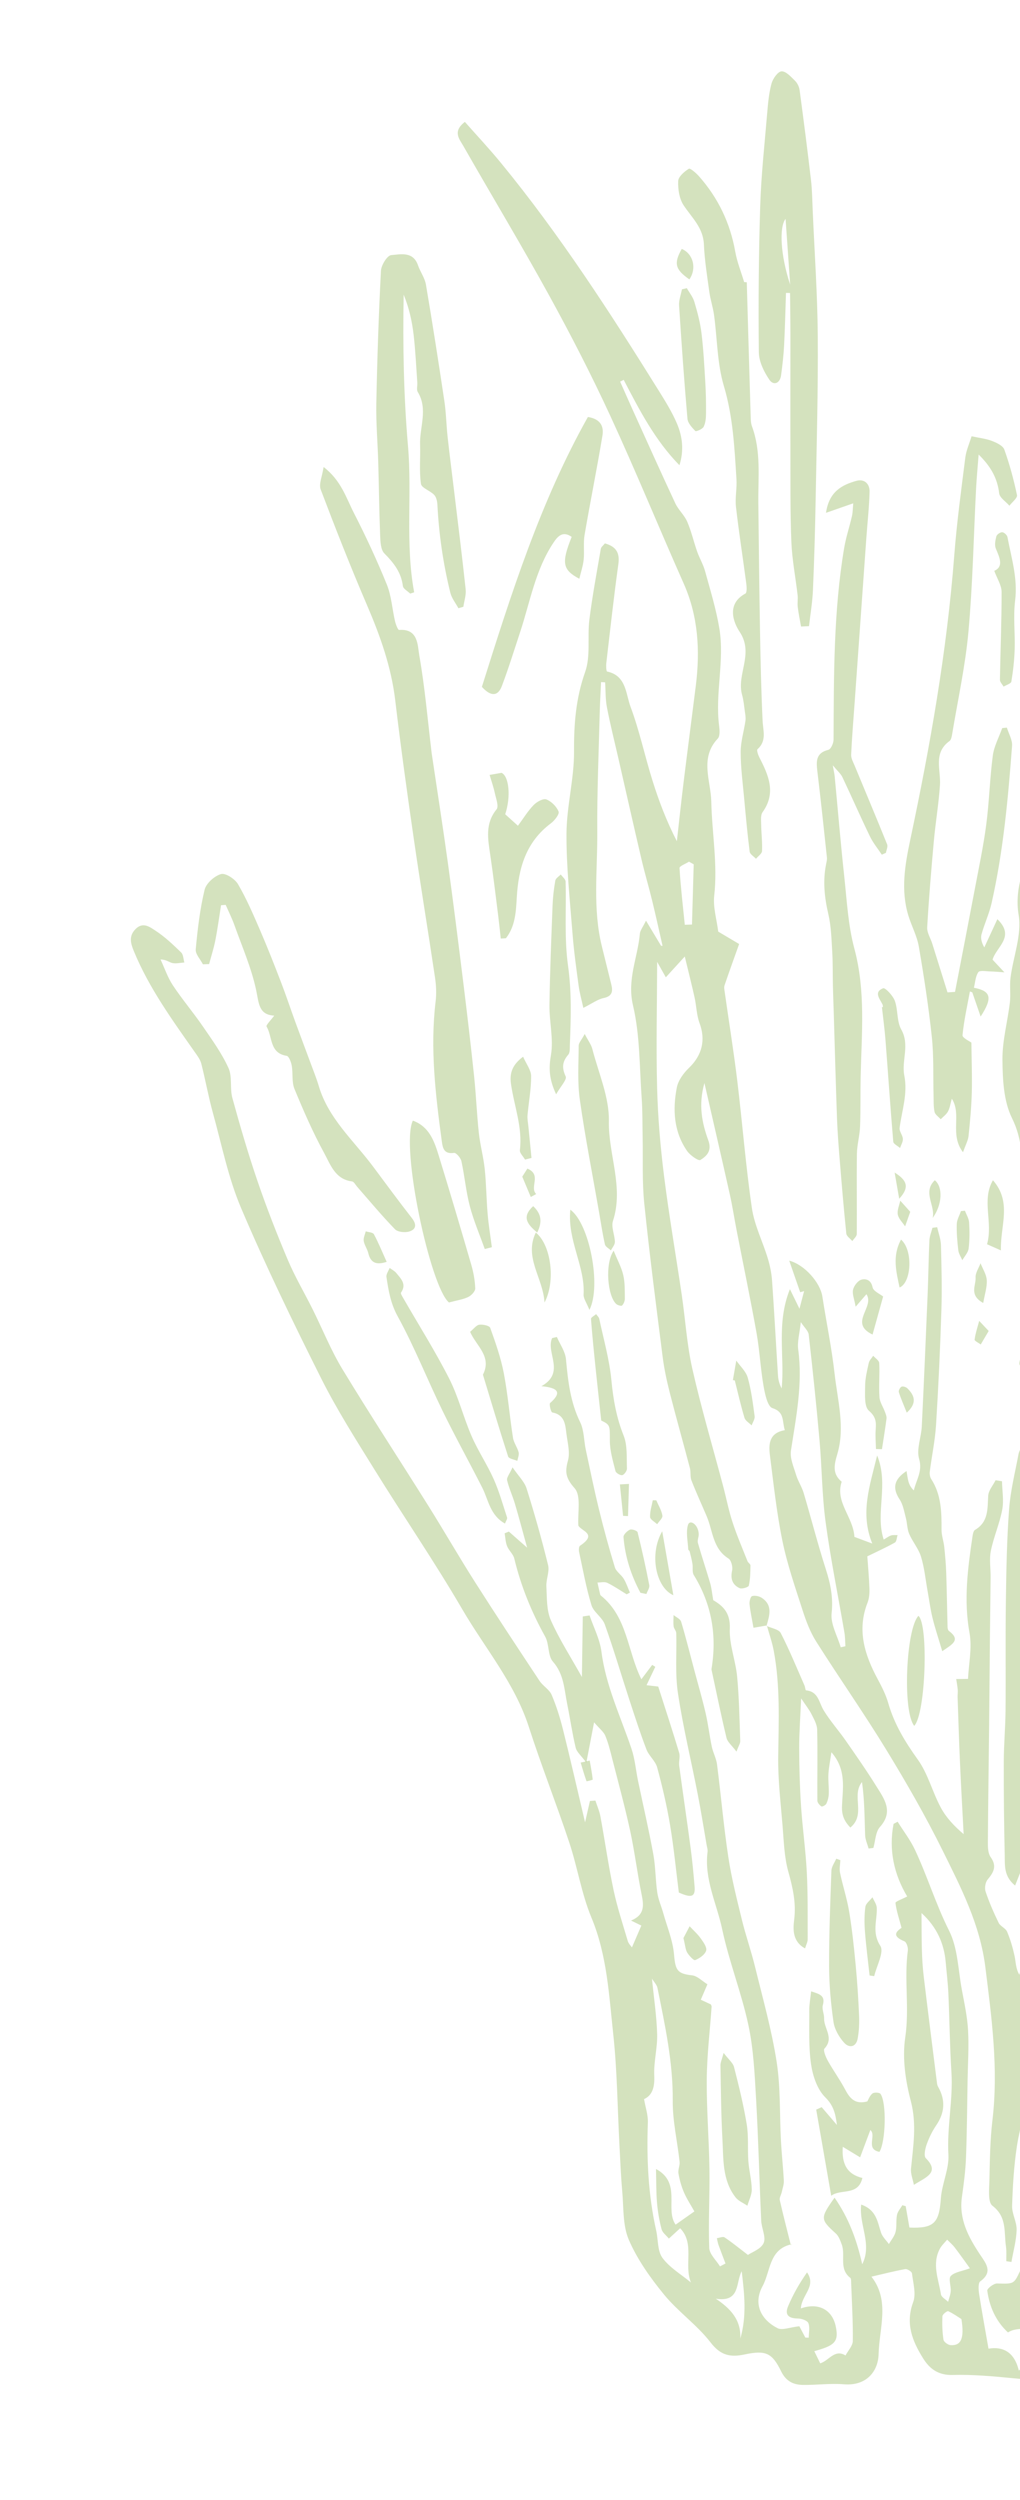 <svg width="314" height="769" viewBox="0 0 314 769" fill="none" xmlns="http://www.w3.org/2000/svg">
<g clip-path="url(#clip0_49_7553)">
<path d="M211.437 88.644C212.233 90.046 213.314 91.367 213.76 92.868C214.691 96.009 215.55 99.224 215.947 102.466C216.564 107.501 216.822 112.583 217.125 117.658C217.316 120.867 217.371 124.084 217.342 127.3C217.325 128.652 217.202 130.145 216.606 131.299C216.226 132.025 214.281 132.824 214.057 132.594C213.02 131.526 211.748 130.161 211.628 128.818C210.617 117.214 209.792 105.585 209.052 93.957C208.946 92.336 209.619 90.655 209.929 89.006C210.437 88.887 210.938 88.769 211.437 88.644Z" fill="#ABC67F" fill-opacity="0.5"/>
<path d="M212.216 85.948C207.828 82.889 207.356 81.016 209.876 76.569C213.426 78.073 214.552 82.597 212.216 85.948Z" fill="#ABC67F" fill-opacity="0.5"/>
<path d="M179.136 515.886C179.225 509.363 179.319 503.307 179.405 497.253C180.1 497.147 180.795 497.049 181.497 496.942C182.756 500.646 184.662 504.276 185.148 508.078C186.507 518.64 191.084 528.097 194.41 537.986C195.472 541.135 195.737 544.545 196.417 547.83C197.989 555.35 199.732 562.841 201.118 570.394C201.825 574.272 201.767 578.29 202.341 582.199C202.652 584.336 203.585 586.389 204.174 588.493C205.355 592.718 207.12 596.901 207.494 601.205C207.913 606.067 208.454 607.146 213.057 607.654C214.674 607.832 216.136 609.401 217.774 610.403C217.021 612.151 216.44 613.517 215.737 615.158C216.762 615.63 217.797 616.117 218.831 616.595C218.91 616.827 219.08 617.058 219.065 617.275C218.548 624.731 217.633 632.187 217.571 639.655C217.494 648.843 218.268 658.028 218.399 667.217C218.515 675.314 218.044 683.421 218.334 691.502C218.403 693.437 220.49 695.295 221.647 697.186C222.208 696.889 222.77 696.592 223.338 696.293C222.617 694.396 221.873 692.502 221.185 690.583C220.947 689.92 220.845 689.202 220.678 688.51C221.488 688.407 222.546 687.924 223.057 688.264C225.329 689.776 227.45 691.522 230.244 693.656C231.441 692.826 234.269 691.858 235.08 690.007C235.88 688.174 234.433 685.46 234.331 683.118C233.76 670.655 233.463 658.183 232.756 645.729C232.315 638.104 231.978 630.368 230.384 622.943C228.252 612.998 224.426 603.41 222.316 593.462C220.642 585.576 216.732 578.049 217.823 569.628C217.908 568.969 217.654 568.262 217.536 567.585C216.637 562.385 215.813 557.178 214.803 551.997C212.777 541.613 210.266 531.297 208.697 520.848C207.788 514.799 208.358 508.53 208.18 502.368C208.159 501.674 207.453 501.008 207.367 500.295C207.229 499.154 207.347 497.983 207.351 496.818C208.158 497.49 209.431 498.026 209.685 498.863C211.164 503.787 212.403 508.782 213.73 513.755C214.902 518.149 216.186 522.524 217.211 526.952C218.008 530.377 218.406 533.894 219.13 537.34C219.518 539.173 220.494 540.903 220.732 542.747C221.951 552.245 222.775 561.805 224.21 571.265C225.188 577.755 226.826 584.161 228.384 590.549C229.573 595.431 231.262 600.195 232.45 605.077C234.823 614.773 237.557 624.428 239.089 634.271C240.328 642.255 239.976 650.479 240.41 658.597C240.632 662.682 241.089 666.756 241.296 670.843C241.355 672.013 240.898 673.22 240.638 674.407C240.462 675.204 239.892 676.062 240.046 676.771C241.058 681.255 242.215 685.698 243.472 690.706C243.752 690.159 243.705 690.374 243.625 690.395C236.687 691.927 237.25 698.673 234.76 703.246C231.711 708.836 234.402 713.678 239.379 716.198C240.808 716.922 243.109 715.923 246.072 715.598C246.31 716.04 247.114 717.57 247.923 719.092C248.27 719.101 248.616 719.11 248.962 719.118C248.975 717.606 249.379 715.926 248.848 714.639C248.517 713.838 246.762 713.225 245.643 713.221C242.772 713.2 241.515 712.101 242.584 709.523C244.104 705.848 246.111 702.37 248.441 699.029C251.409 703.347 246.788 705.901 246.542 710.113C252.033 708.198 256.199 710.598 257.263 715.556C258.338 720.534 256.797 721.546 250.676 723.273C251.259 724.466 251.82 725.618 252.5 727.009C255.166 726.214 256.935 722.511 260.286 724.586C261.069 723.1 262.513 721.622 262.529 720.133C262.604 714.187 262.242 708.242 262.024 702.294C262.005 701.745 262.058 700.947 261.738 700.696C258.179 697.952 260.343 693.796 259.141 690.503C258.69 689.279 258.208 687.876 257.29 687.055C252.514 682.737 252.425 682.362 256.911 676.046C261.277 682.313 263.759 689.031 265.426 696.527C268.586 690.343 264.351 684.383 265.108 678.173C269.857 679.828 270.119 683.53 271.217 686.795C271.652 688.099 272.809 689.154 273.641 690.32C274.351 689.077 275.365 687.904 275.699 686.566C276.114 684.899 275.785 683.056 276.132 681.355C276.345 680.291 277.202 679.36 277.773 678.371C278.119 678.464 278.466 678.564 278.812 678.657C279.199 680.882 279.587 683.106 279.959 685.24C287.581 685.567 289.116 683.774 289.636 676.295C289.949 671.764 292.212 667.246 291.962 662.822C291.472 654.3 293.427 645.95 292.891 637.467C292.384 629.377 292.31 621.258 291.947 613.151C291.807 609.98 291.401 606.816 291.133 603.651C290.633 597.837 288.389 592.794 283.685 588.495C283.714 592.268 283.683 596.044 283.796 599.811C283.878 602.525 284.03 605.243 284.354 607.938C285.67 618.867 287.061 629.792 288.437 640.719C288.484 641.117 288.574 641.546 288.764 641.888C291.12 645.992 290.872 649.89 288.198 653.806C286.971 655.606 285.992 657.639 285.261 659.69C284.793 661.006 284.337 663.224 285.007 663.904C289.446 668.349 285.024 669.757 281.332 672.102C281.017 670.425 280.289 668.712 280.451 667.09C281.121 660.167 282.259 653.461 280.389 646.338C278.734 640.058 277.727 633.098 278.671 626.771C280.01 617.793 278.283 608.897 279.472 600.028C279.596 599.11 279.07 597.454 278.426 597.191C274.165 595.481 276.189 593.987 277.532 593.032C276.784 590.234 275.96 587.841 275.663 585.387C275.607 584.937 277.712 584.217 279.269 583.386C275.257 576.689 273.519 569.137 275.077 561.063C275.49 560.837 275.904 560.619 276.325 560.393C278.12 563.26 280.228 565.989 281.662 569.027C285.49 577.174 288.09 585.803 292.171 593.913C294.869 599.275 294.955 605.966 296.098 612.083C296.874 616.224 297.783 620.381 298.014 624.564C298.298 629.664 297.953 634.806 297.864 639.926C297.726 647.883 297.68 655.839 297.374 663.794C297.215 667.807 296.695 671.814 296.125 675.8C295.138 682.663 298.141 688.194 301.725 693.586C303.503 696.265 305.789 698.871 301.781 701.777C301.088 702.281 301.212 704.313 301.401 705.575C302.26 711.113 303.283 716.629 304.306 722.498C308.57 721.762 312.28 723.392 313.642 729.27C315.851 726.685 317.588 724.65 319.67 722.218C320.684 723.505 321.463 724.496 322.642 725.984C324.398 723.969 326.104 722.016 327.842 720.027C323.292 716.658 313.344 715.212 310.313 717.519C306.558 714.05 304.597 709.617 303.921 704.638C303.835 704.017 305.901 702.415 306.94 702.441C312.114 702.573 312.108 702.712 314.079 698.46C316.349 698.731 318.697 699.011 322.58 699.476C320.399 701.78 318.924 703.21 317.604 704.782C316.931 705.581 315.997 707.346 316.129 707.445C317.495 708.51 319.063 709.325 320.933 710.425C322.399 703.141 328.143 701.273 333.225 698.195C341.337 693.293 346.189 685.511 347.421 676.137C348.639 666.819 349.156 657.386 349.518 647.988C349.915 637.741 349.803 627.467 349.869 617.208C349.877 616.287 349.571 615.367 349.289 613.753C348.341 614.999 347.547 615.628 347.302 616.422C345.457 622.415 343.752 628.461 341.924 634.459C341.455 635.989 340.607 637.409 340.122 638.935C339.695 640.266 339.32 641.68 339.308 643.062C339.282 645.374 339.398 647.706 339.772 649.986C339.92 650.88 340.91 651.635 341.52 652.448C342.003 651.613 342.761 650.822 342.918 649.921C343.222 648.189 343.185 646.394 343.325 644.078C349.435 647.512 344.383 650.846 344.878 653.641C343.219 653.93 341.984 654.146 340.75 654.361C341.091 655.75 341.048 657.436 341.843 658.478C345.586 663.374 345.471 664.866 341.305 669.24C339.99 670.619 339.375 672.719 338.615 674.561C336.607 679.395 334.764 684.299 332.642 689.092C332.312 689.839 330.238 690.691 330.049 690.486C327.807 688.088 323.578 688.013 322.754 683.902C322.045 680.363 320.84 676.924 320.186 674.624C323.045 664.254 325.67 654.737 328.513 644.4C326.44 639.81 329.779 634.652 329.884 629.231C330.449 629.132 331.021 629.025 331.586 628.926C331.887 630.085 332.34 631.232 332.439 632.411C332.517 633.432 331.858 634.574 332.098 635.513C334.249 643.936 333.578 652.132 330.872 660.352C329.268 665.215 328.241 670.269 327.041 675.261C326.791 676.285 326.807 677.432 326.953 678.487C327.303 681.025 327.805 683.551 328.264 686.184C331.705 686.051 334.01 682.3 331.67 678.861C329.948 676.325 329.5 675.207 332.129 672.611C335.474 669.291 337.013 664.669 336.324 659.44C335.657 654.383 335.206 649.119 335.867 644.114C336.85 636.7 338.982 629.453 340.459 622.099C341.068 619.088 341.24 615.984 341.612 612.93C341.648 612.656 341.684 612.381 341.762 612.122C343.801 605.62 345.992 599.152 347.83 592.593C348.76 589.266 349.051 585.75 349.61 582.319C349.891 580.591 349.92 578.778 350.47 577.141C350.86 575.993 351.926 575.071 352.698 574.047C353.106 575.248 353.835 576.439 353.872 577.659C354.099 584.809 354.166 591.964 354.295 599.123C354.459 608.192 354.845 617.268 354.756 626.335C354.63 638.888 354.243 651.441 353.786 663.983C353.629 668.356 352.924 672.71 352.349 678.206C354.244 676.94 355.183 676.478 355.915 675.798C359.395 672.547 362.819 669.237 366.27 665.953C367.808 664.489 368.234 663.242 367.137 660.95C366.183 658.947 366.607 656.237 366.586 653.834C366.557 649.623 366.991 645.386 366.601 641.216C366.152 636.396 364.66 631.667 364.288 626.85C363.857 621.215 364.139 615.532 364.14 609.868C364.139 606.918 363.78 603.891 364.317 601.039C365.091 596.903 366.665 592.919 367.649 588.808C368.399 585.68 369.856 582.169 369.082 579.353C367.557 573.817 370.224 569.244 371.003 564.264C371.137 563.405 371.93 562.677 372.296 561.831C373.405 559.27 376.603 557.171 372.88 553.751C371.784 552.739 373.243 548.974 373.481 546.472C373.816 542.988 375.338 539.013 374.2 536.092C370.075 525.491 374.241 516.15 377.314 506.524C377.701 505.314 377.822 504.029 378.064 502.776C377.676 502.529 377.289 502.29 376.901 502.043C375.917 503.081 374.46 503.956 374.039 505.187C370.822 514.562 367.831 524.004 364.728 533.413C363.176 538.098 361.535 542.753 359.894 547.538C357.226 546.831 356.036 545.544 357.101 542.775C358.925 538.027 359.653 533.325 359.029 528.03C358.572 524.132 360.705 519.928 361.69 515.862C367.266 492.894 373.048 469.965 378.312 446.928C379.952 439.759 380.529 432.301 381.038 424.931C382.208 407.996 383.363 391.055 383.854 374.093C384.066 366.782 382.364 359.438 381.994 352.083C381.799 348.239 382.615 344.349 383.872 340.481C389.244 347.6 384.166 356.495 389.116 364.139C389.264 361.515 389.576 359.345 389.476 357.193C388.797 341.738 388.186 326.278 387.234 310.839C386.729 302.665 385.343 294.545 384.801 286.377C384.13 276.247 383.776 266.084 383.585 255.932C383.499 251.134 383.821 251.131 385.924 250.711C385.505 248.308 385.086 245.906 384.718 243.793C383.422 243 381.339 242.259 381.365 241.619C381.422 240.359 382.653 239.156 383.488 237.792C379.097 238.236 379.208 234.392 378.621 231.551C377.212 224.791 376.367 217.918 374.952 211.167C372.552 199.775 369.894 188.443 367.316 177.089C367.247 176.779 366.86 176.54 366.088 175.671C366.136 177.356 366.062 178.381 366.219 179.365C367.095 184.83 368.002 190.298 368.953 195.75C371.405 209.9 373.746 224.077 376.392 238.194C378.667 250.321 378.74 262.517 378.316 274.77C378.276 275.858 378.858 276.952 379.02 278.058C379.253 279.657 379.731 281.344 379.435 282.86C379.201 284.066 377.957 285.064 377.16 286.161C376.3 284.832 375.037 283.611 374.661 282.159C373.821 278.926 373.429 275.576 372.852 272.266C372.226 272.283 371.609 272.306 370.984 272.323C369.208 279.063 367.147 285.746 365.737 292.56C364.055 300.717 362.657 308.963 361.661 317.23C360.273 328.7 359.363 340.225 358.272 351.728C357.558 359.241 356.66 366.748 356.279 374.279C355.615 387.478 355.329 400.695 354.781 413.905C354.664 416.707 354.416 419.594 353.642 422.273C352.316 426.889 350.53 431.37 348.936 435.901C348.534 435.971 348.133 436.041 347.724 436.113C347.199 434.641 346.182 433.162 346.227 431.706C346.876 409.581 346.988 387.411 348.607 365.354C350.038 345.913 352.577 326.493 355.76 307.253C358.209 292.463 361.898 277.84 367.616 263.821C368.879 260.734 369.208 256.906 368.794 253.567C367.378 241.973 365.421 230.442 363.719 218.874C362.439 210.176 361.123 201.484 360.033 192.768C358.957 184.226 358.115 175.658 357.243 167.096C357.121 165.914 357.027 164.497 357.539 163.519C358.602 161.486 359.734 158.79 361.511 158.082C362.694 157.615 365.853 159.686 366.758 161.36C370.324 167.965 373.759 174.701 376.473 181.693C380.235 191.399 383.474 201.319 386.602 211.259C388.239 216.469 389.075 221.926 390.437 227.23C391.785 232.498 393.731 237.638 394.691 242.966C396.123 250.917 397.021 258.969 397.954 267C398.583 272.409 398.926 277.852 399.337 283.283C400.402 297.261 401.595 311.225 402.417 325.215C403.172 337.936 403.885 350.688 403.93 363.426C403.966 375.154 402.923 386.886 402.662 398.62C402.224 418.217 400.186 437.649 396.755 456.918C395.452 464.212 393.104 471.32 391.264 478.523C387.194 494.477 383.076 510.424 379.174 526.418C378.758 528.123 379.585 530.14 379.887 532.004C380.033 532.883 380.696 533.871 380.451 534.58C378.231 541.053 379.761 547.722 379.264 554.278C379.197 555.209 379.274 556.353 378.778 557.03C372.351 565.792 375.195 576.126 373.819 585.732C373.628 587.052 373.914 588.781 373.182 589.637C368.715 594.876 370.481 600.876 370.753 606.699C371.155 615.374 371.647 624.041 371.986 632.712C372.289 640.561 372.454 648.411 372.644 656.265C372.676 657.463 372.494 658.659 372.412 659.862C374.006 660.212 375.459 660.541 376.367 660.743C374.736 664.224 373.117 667.242 371.878 670.424C370.465 674.058 369.447 677.8 375.892 678.853C369.951 686.273 364.674 693.064 359.181 699.67C354.829 704.913 349.968 709.738 345.793 715.111C341.486 720.652 342.748 725.161 348.738 728.087C336.84 732.951 324.413 732.803 311.846 731.584C305.67 730.982 299.44 730.413 293.254 730.587C288.853 730.711 286.182 728.708 284.169 725.472C280.871 720.184 278.656 714.776 281.115 708.178C282.071 705.612 281.091 702.28 280.745 699.328C280.683 698.795 279.303 697.917 278.678 698.026C275.304 698.629 271.981 699.485 268.269 700.347C274.042 707.74 270.662 716.185 270.472 724.19C270.346 729.316 266.876 734.029 259.786 733.456C255.626 733.116 251.398 733.7 247.204 733.65C244.209 733.613 241.947 732.512 240.445 729.433C237.688 723.774 235.681 722.905 229.252 724.272C224.832 725.211 221.836 724.599 218.753 720.592C214.594 715.201 208.751 711.138 204.42 705.861C200.203 700.71 196.201 695.077 193.582 689.019C191.657 684.572 192.006 679.101 191.55 674.068C191.123 669.337 190.945 664.578 190.691 659.824C190.084 648.433 190.005 636.989 188.774 625.668C187.464 613.626 186.88 601.442 182.069 589.895C179.008 582.535 177.781 574.44 175.258 566.833C171.292 554.901 166.653 543.194 162.797 531.235C158.441 517.724 149.286 507.019 142.311 495.06C133.751 480.388 124.122 466.348 115.172 451.897C109.489 442.733 103.672 433.592 98.846 423.979C90.211 406.768 81.788 389.405 74.248 371.697C70.279 362.387 68.27 352.229 65.554 342.41C64.167 337.401 63.256 332.264 61.972 327.23C61.654 325.975 60.794 324.822 60.029 323.737C53.046 313.795 45.889 303.96 41.214 292.62C40.23 290.231 39.573 288.001 41.7 285.821C44.034 283.429 46.235 285.237 47.946 286.349C50.793 288.213 53.312 290.618 55.774 293.001C56.457 293.664 56.443 295.038 56.755 296.08C55.528 296.163 54.252 296.493 53.092 296.259C52.106 296.055 51.264 295.182 49.42 295.152C50.666 297.816 51.608 300.671 53.212 303.097C56.122 307.48 59.554 311.518 62.535 315.865C65.349 319.958 68.302 324.057 70.341 328.546C71.562 331.238 70.718 334.795 71.535 337.765C73.903 346.38 76.413 354.971 79.305 363.427C82.1 371.592 85.254 379.657 88.618 387.609C90.819 392.805 93.718 397.695 96.241 402.758C99.305 408.9 101.861 415.337 105.41 421.187C114.003 435.347 123.087 449.206 131.882 463.247C136.755 471.02 141.323 478.976 146.25 486.709C152.752 496.918 159.432 507.012 166.12 517.105C167.159 518.664 169.122 519.724 169.823 521.372C171.301 524.84 172.427 528.483 173.342 532.148C175.681 541.52 177.828 550.933 180.11 560.591C180.665 558.149 181.133 556.082 181.607 554.014C182.167 553.97 182.727 553.927 183.287 553.89C183.816 555.515 184.53 557.107 184.837 558.778C186.228 566.315 187.301 573.922 188.884 581.418C190.008 586.718 191.723 591.898 193.259 597.103C193.501 597.919 194.225 598.598 194.536 599.065C195.457 596.919 196.387 594.779 197.434 592.344C197.108 592.186 195.978 591.639 194.261 590.804C198.517 589.058 198.196 586.118 197.515 582.787C196.188 576.274 195.386 569.654 193.979 563.162C192.356 555.704 190.335 548.331 188.447 540.934C187.844 538.572 187.265 536.174 186.331 533.938C185.83 532.738 184.607 531.832 182.885 529.825C182.008 534.377 181.381 537.683 180.503 542.228C178.898 540.055 177.535 538.966 177.217 537.627C176.153 533.191 175.514 528.65 174.603 524.172C173.688 519.672 173.638 515.036 170.209 511.15C168.596 509.323 169.116 505.761 167.826 503.457C163.587 495.849 160.362 487.904 158.319 479.438C157.988 478.071 156.639 476.972 156.097 475.618C155.608 474.4 155.578 472.995 155.347 471.671C155.784 471.496 156.213 471.321 156.65 471.145C158.225 472.526 159.792 473.909 162.272 476.09C160.861 470.986 159.76 466.779 158.518 462.603C157.792 460.155 156.679 457.812 156.101 455.337C155.915 454.534 156.855 453.459 157.78 451.381C159.592 454.039 161.445 455.785 162.114 457.907C164.566 465.688 166.78 473.548 168.729 481.471C169.223 483.469 168.083 485.814 168.199 487.971C168.383 491.487 168.215 495.318 169.575 498.415C172.17 504.286 175.757 509.822 179.136 515.886ZM383.271 479.587C388.02 472.099 388.973 463.671 389.381 455.069C388.284 456.333 387.593 457.734 387.184 459.215C385.94 463.77 384.721 468.344 383.662 472.951C383.189 475.026 383.114 477.193 382.857 479.322C380.106 485.083 377.308 490.836 377.788 497.413C378.166 497.515 378.544 497.618 378.913 497.715C380.374 491.673 381.819 485.635 383.271 479.587ZM209.377 685.453C207.731 686.958 206.819 687.792 205.908 688.633C205.127 687.673 203.938 686.83 203.655 685.738C202.953 683.07 202.485 680.301 202.251 677.552C201.977 674.311 202.042 671.035 201.944 667.22C209.933 671.499 204.62 679.576 207.981 684.347C209.912 682.984 211.694 681.73 213.762 680.274C212.671 678.325 211.425 676.45 210.549 674.419C209.751 672.565 209.196 670.569 208.857 668.582C208.659 667.444 209.335 666.177 209.208 665.011C208.528 658.737 207.036 652.467 207.095 646.211C207.206 634.365 204.708 622.982 202.396 611.528C202.204 610.558 201.347 609.726 200.702 608.666C201.291 614.595 202.14 620.165 202.302 625.755C202.418 629.98 201.216 634.252 201.406 638.465C201.572 642.008 200.867 644.56 198.267 645.734C198.726 648.367 199.519 650.628 199.441 652.864C199.037 664.086 199.543 675.211 202.011 686.201C202.642 689.026 202.376 692.468 203.94 694.579C206.176 697.6 209.717 699.665 212.699 702.134C210.475 696.804 213.968 690.155 209.377 685.453ZM365.45 673.691C359.882 674.769 355.333 679.931 356.072 684.478C358.14 683.902 360.166 683.342 362.197 682.773C362.417 683.065 362.642 683.347 362.862 683.638C358.31 685.444 356.919 691.182 350.502 691.963C351.655 689.609 352.513 687.849 353.378 686.082C353.14 685.732 352.909 685.374 352.672 685.024C351.538 685.644 349.836 685.986 349.357 686.936C344.527 696.554 337.542 704.363 329.606 711.464C328.77 712.208 328.261 713.814 328.386 714.927C328.454 715.536 330.129 716.309 331.143 716.408C333.005 716.582 333.774 716.862 333.417 719.124C333.116 721.046 333.02 723.876 336.249 723.098C338.339 714.778 341.123 707.142 346.985 701.153C350.393 697.669 354.526 694.91 358.143 691.612C361.358 688.683 364.314 685.462 367.386 682.375C366.973 682.247 366.561 682.128 366.14 682.002C365.912 679.328 365.692 676.661 365.45 673.691ZM395.061 375.335C395.581 375.282 396.11 375.236 396.629 375.184C396.945 336.861 395.049 298.693 388.338 260.859C388.904 269.82 389.931 278.746 390.83 287.679C391.496 294.315 392.203 300.96 392.559 307.619C393.241 320.323 393.785 333.027 394.186 345.742C394.345 350.742 393.749 355.766 393.886 360.77C394.029 365.635 394.651 370.478 395.061 375.335ZM391.765 435.638C392.319 435.61 392.873 435.575 393.427 435.547C395.524 416.979 396.778 398.366 395.776 379.609C395.054 380.831 394.99 382.092 394.904 383.356C394.598 388.016 394.337 392.675 393.976 397.329C393.742 400.382 393.19 403.414 393.102 406.472C393.025 409.022 393.796 411.639 393.504 414.143C392.818 420.095 391.639 425.995 390.852 431.942C390.704 433.117 391.441 434.399 391.765 435.638ZM298.578 697.775C297.054 695.672 295.523 693.487 293.896 691.364C293.221 690.485 292.359 689.762 291.576 688.963C290.817 689.885 289.89 690.721 289.334 691.753C286.827 696.452 288.917 701.138 289.665 705.782C289.808 706.647 291.107 707.324 291.874 708.08C292.158 706.98 292.612 705.89 292.678 704.774C292.778 703.193 291.919 700.952 292.684 700.152C293.843 698.93 296.05 698.706 298.578 697.775ZM227.897 719.404C229.935 712.411 229.147 705.604 228.33 698.68C226.436 702.061 228.014 708.339 220.352 707.123C224.742 710.059 228.201 713.541 227.897 719.404ZM295.967 713.398C295.08 712.84 293.571 711.746 291.911 710.971C291.586 710.82 290.141 711.938 290.118 712.509C290.008 714.912 290.082 717.36 290.442 719.734C290.545 720.414 291.827 721.347 292.62 721.408C295.826 721.646 296.937 719.399 295.967 713.398ZM383.862 449.041C389.158 447.152 388.923 451.079 389.784 453.818C390.253 453.737 390.728 453.646 391.196 453.564C391.5 449.595 391.806 445.633 392.11 441.663C391.811 441.662 391.511 441.653 391.211 441.651C390.056 443.462 388.9 445.273 387.738 447.093C387.326 446.927 386.914 446.762 386.5 446.589C386.599 444.211 386.689 441.827 386.781 439.45C386.259 439.403 385.743 439.347 385.22 439.293C384.802 442.301 384.377 445.311 383.862 449.041Z" fill="#ABC67F" fill-opacity="0.5"/>
<path d="M241.598 439.955C240.728 437.117 241.574 434.364 237.794 433.168C236.277 432.689 235.473 428.783 235.044 426.321C234.105 420.935 233.857 415.43 232.896 410.048C231 399.48 228.807 388.971 226.756 378.438C226.038 374.761 225.483 371.049 224.663 367.398C222.19 356.34 219.629 345.298 216.854 333.166C214.931 339.94 216.128 345.525 218.053 350.808C219.23 354.044 217.538 355.634 215.616 356.835C215.022 357.207 212.429 355.391 211.507 354.057C207.395 348.106 207.032 341.317 208.36 334.517C208.791 332.327 210.441 330.1 212.107 328.491C216.157 324.596 217.279 319.91 215.35 314.735C214.428 312.259 214.401 309.467 213.822 306.854C212.978 303.024 212.001 299.224 210.804 294.244C208.712 296.532 207.052 298.355 204.968 300.642C204.068 299.044 203.336 297.746 202.3 295.895C202.265 309.184 201.96 321.944 202.29 334.694C202.52 343.66 203.29 352.646 204.398 361.55C205.933 373.829 208.061 386.035 209.867 398.283C210.989 405.905 211.453 413.664 213.149 421.148C215.892 433.232 219.423 445.132 222.6 457.109C223.581 460.801 224.301 464.577 225.485 468.203C226.819 472.293 228.529 476.256 230.116 480.256C230.308 480.744 231.036 481.138 231.025 481.561C230.99 483.644 230.983 485.761 230.521 487.765C230.406 488.253 228.401 488.886 227.684 488.551C225.49 487.531 224.81 485.695 225.371 483.153C225.624 482.012 225.113 479.963 224.254 479.431C219.358 476.36 219.462 470.893 217.538 466.407C215.971 462.741 214.296 459.109 212.85 455.391C212.407 454.257 212.706 452.849 212.388 451.639C210.357 443.907 208.172 436.21 206.193 428.462C205.272 424.851 204.479 421.181 204.004 417.492C202 401.731 199.95 385.978 198.329 370.173C197.643 363.472 197.966 356.663 197.831 349.911C197.751 345.848 197.822 341.773 197.53 337.724C196.846 328.217 197.032 318.473 194.866 309.301C192.97 301.285 196.333 294.552 196.979 287.22C197.07 286.207 197.877 285.254 198.863 283.212C200.849 286.514 202.179 288.735 203.507 290.948C203.661 290.952 203.815 290.956 203.962 290.961C202.902 286.332 201.894 281.695 200.768 277.086C199.737 272.843 198.486 268.654 197.493 264.413C195.059 254.015 192.714 243.594 190.339 233.186C189.148 227.983 187.839 222.8 186.832 217.557C186.352 215.065 186.449 212.458 186.287 209.903C185.869 209.876 185.45 209.85 185.032 209.823C184.89 213.052 184.693 216.274 184.613 219.507C184.316 231.653 183.775 243.804 183.87 255.951C183.955 267.739 182.395 279.623 185.327 291.298C186.288 295.138 187.22 298.992 188.181 302.833C188.73 305.014 188.463 306.47 185.779 307.03C183.996 307.403 182.393 308.625 179.575 310.044C179.032 307.548 178.425 305.431 178.132 303.267C177.414 297.958 176.671 292.646 176.254 287.308C175.455 277.008 174.331 266.696 174.389 256.393C174.439 247.976 176.766 239.561 176.712 231.163C176.659 222.726 177.267 214.787 180.135 206.707C181.871 201.805 180.768 195.966 181.436 190.607C182.35 183.32 183.709 176.085 184.952 168.84C185.056 168.247 185.746 167.767 186.215 167.156C189.545 168.101 190.858 169.918 190.363 173.499C188.958 183.639 187.835 193.814 186.649 203.977C186.543 204.861 186.633 206.524 186.896 206.578C192.832 207.834 192.625 213.458 194.1 217.393C196.855 224.753 198.486 232.524 200.84 240.046C202.814 246.355 205.158 252.545 208.367 258.776C209.053 252.732 209.692 246.681 210.439 240.634C211.656 230.734 212.966 220.841 214.199 210.946C215.544 200.157 214.976 189.641 210.461 179.484C202.845 162.356 195.755 144.99 187.899 127.981C182.085 115.383 175.72 103.011 169.033 90.856C160.517 75.38 151.394 60.247 142.634 44.905C141.441 42.813 139.214 40.458 143.113 37.502C146.743 41.613 150.628 45.741 154.211 50.114C172.362 72.234 187.854 96.205 202.955 120.435C204.945 123.629 206.945 126.883 208.412 130.329C210.105 134.326 210.591 138.602 209.162 143.113C201.643 135.464 196.844 126.138 191.998 116.85C191.631 117.029 191.272 117.215 190.905 117.394C192.214 120.331 193.501 123.272 194.824 126.199C199.158 135.759 203.45 145.342 207.897 154.845C208.838 156.858 210.679 158.453 211.555 160.484C212.838 163.449 213.551 166.659 214.629 169.72C215.341 171.735 216.482 173.62 217.046 175.668C218.646 181.505 220.451 187.33 221.443 193.281C223.101 203.231 220.096 213.251 221.374 223.26C221.54 224.565 221.689 226.432 220.965 227.202C215.31 233.185 218.833 240.205 218.966 246.597C219.168 256.234 220.965 265.792 219.867 275.541C219.473 279.082 220.634 282.796 221.103 286.585C223.224 287.848 225.667 289.292 227.539 290.398C225.969 294.803 224.46 298.937 223.048 303.107C222.84 303.711 222.995 304.473 223.097 305.145C224.387 314.256 225.858 323.35 226.967 332.484C228.551 345.521 229.566 358.641 231.463 371.631C232.234 376.885 234.775 381.876 236.341 387.037C237.021 389.264 237.506 391.609 237.674 393.932C238.361 403.677 238.875 413.436 239.503 423.19C239.586 424.502 239.934 425.798 240.623 427.111C241.634 417.346 238.887 407.218 243.169 396.569C244.386 399.062 245.005 400.326 246.113 402.593C246.766 400.096 247.147 398.634 247.536 397.172C247.134 397.288 246.733 397.404 246.332 397.52C245.255 394.419 244.176 391.312 242.958 387.799C247.738 389.058 252.507 394.603 253.154 398.798C254.382 406.723 256.03 414.591 256.92 422.552C257.841 430.738 260.199 439.026 257.787 447.218C256.78 450.628 256.146 453.322 259.11 455.817C257.008 462.093 262.687 466.659 263.025 472.778C264.198 473.217 265.698 473.776 268.519 474.832C264.724 465.423 267.721 457.244 270.022 447.714C273.714 456.804 269.341 465.392 272.045 473.604C272.936 473.088 273.567 472.572 274.285 472.34C274.909 472.139 275.641 472.249 276.318 472.223C276.057 473.012 276.022 474.214 275.485 474.522C272.847 476.009 270.075 477.251 266.997 478.761C267.195 481.616 267.526 485.138 267.65 488.664C267.703 490.111 267.587 491.688 267.067 493.012C263.74 501.494 266.197 509.121 270.23 516.603C271.499 518.957 272.73 521.402 273.459 523.958C275.311 530.403 278.655 535.867 282.554 541.303C285.682 545.663 287.032 551.252 289.625 556.058C291.281 559.134 293.748 561.769 296.65 564.214C296.265 556.816 295.842 549.425 295.517 542.024C295.219 535.393 295.02 528.752 294.791 522.124C294.762 521.339 294.9 520.549 294.833 519.771C294.734 518.677 294.523 517.595 294.363 516.504C295.602 516.487 296.841 516.47 297.996 516.46C298.208 511.871 299.294 506.937 298.464 502.353C296.615 492.229 297.924 482.374 299.405 472.451C299.499 471.806 299.694 470.899 300.145 470.628C304.352 468.163 303.962 464.123 304.212 460.109C304.312 458.482 305.689 456.931 306.487 455.351C307.14 455.452 307.802 455.551 308.457 455.659C308.521 458.576 309.061 461.586 308.532 464.399C307.724 468.686 305.907 472.774 305.029 477.058C304.505 479.633 304.974 482.41 304.953 485.103C304.901 491.183 304.804 497.262 304.744 503.335C304.657 512.509 304.593 521.679 304.499 530.855C304.369 542.857 304.186 554.86 304.109 566.861C304.102 568.357 304.164 570.162 304.964 571.28C306.951 574.06 305.909 575.951 304.05 578.169C303.333 579.022 303.044 580.797 303.4 581.869C304.503 585.164 305.906 588.376 307.433 591.505C307.957 592.578 309.574 593.147 310.032 594.233C311.039 596.624 311.78 599.162 312.332 601.71C312.733 603.572 312.662 605.539 313.797 607.479C317.828 592.045 320.536 576.543 320.165 560.567C317.689 566.854 315.207 573.142 312.492 580.038C308.949 577.169 309.366 573.754 309.298 570.685C309.078 561.112 308.979 551.534 309.003 541.957C309.014 536.705 309.5 531.447 309.55 526.195C309.65 514.988 309.489 503.78 309.65 492.57C309.783 483.135 309.943 473.68 310.641 464.276C311.065 458.577 312.484 452.956 313.547 447.314C313.739 446.307 314.352 445.38 314.928 444.069C318.932 447.471 318.226 451.909 318.934 455.925C319.921 461.539 321.093 467.121 322.251 472.706C322.382 473.327 323.107 473.837 323.224 474.46C324.866 483.088 326.669 491.672 326.51 500.559C326.43 504.896 327.334 509.245 327.549 513.599C327.941 521.693 328.472 529.794 328.343 537.887C328.233 544.597 327.131 551.289 326.692 558.003C326.143 566.46 326.353 575 325.243 583.364C324.347 590.135 321.697 596.652 320.304 603.386C317.79 615.566 312.425 627.347 315.122 640.305C316.537 647.101 314.057 653.581 313.05 660.202C312.129 666.265 311.765 672.437 311.57 678.571C311.497 681.014 313.027 683.499 312.963 685.947C312.872 689.251 311.935 692.534 311.366 695.821C310.839 695.744 310.313 695.675 309.787 695.598C309.76 694.085 309.898 692.544 309.677 691.057C309.024 686.695 310.075 681.998 305.507 678.525C304.048 677.415 304.529 673.399 304.583 670.723C304.717 664.545 304.791 658.331 305.516 652.204C307.396 636.348 305.288 620.789 303.326 605.097C301.684 591.986 295.846 580.703 290.204 569.308C284.95 558.697 279.022 548.388 272.845 538.282C265.95 526.999 258.335 516.164 251.266 504.988C249.426 502.082 248.16 498.731 247.095 495.437C244.816 488.346 242.346 481.258 240.857 473.991C239.062 465.237 238.117 456.297 236.983 447.42C236.575 444.027 236.929 440.738 241.598 439.955ZM258.816 506.745C259.294 506.631 259.774 506.524 260.252 506.41C260.159 505 260.186 503.57 259.943 502.179C258.013 490.889 255.7 479.642 254.166 468.298C253.035 459.965 253.029 451.489 252.286 443.096C251.326 432.227 250.177 421.375 248.954 410.536C248.828 409.416 247.65 408.418 246.523 406.706C246.165 410.149 245.401 412.712 245.722 415.124C247.148 425.674 245.082 435.891 243.492 446.201C243.125 448.579 244.335 451.258 245.079 453.719C245.656 455.626 246.831 457.353 247.402 459.261C249.723 467.08 251.739 474.991 254.233 482.749C255.671 487.212 256.528 491.424 256.009 496.274C255.652 499.632 257.791 503.244 258.816 506.745ZM213.553 265.881C213.07 265.613 212.585 265.338 212.101 265.069C211.081 265.722 209.143 266.436 209.184 267.019C209.541 272.85 210.218 278.665 210.81 284.478C211.55 284.457 212.288 284.428 213.02 284.407C213.194 278.238 213.374 272.06 213.553 265.881ZM316.468 514.75C316.093 514.754 315.726 514.756 315.35 514.753C315.275 525.136 315.199 535.519 315.124 545.902C315.637 545.897 316.144 545.901 316.656 545.895C316.586 535.515 316.523 525.133 316.468 514.75Z" fill="#ABC67F" fill-opacity="0.5"/>
<path d="M328.304 170.011C328.421 173.141 328.622 176.272 328.639 179.403C328.674 186.548 328.826 193.711 328.515 200.847C328.281 206.145 327.472 211.437 326.765 216.703C325.765 224.151 324.597 231.567 323.573 239.011C323.492 239.6 323.798 240.65 324.222 240.845C328.861 243.01 327.806 246.98 327.368 250.666C324.946 271.016 323.212 291.491 319.746 311.655C317.207 326.414 318.902 339.738 325.778 352.887C329.952 360.874 334.788 368.783 335.144 378.256C335.161 378.659 335.215 379.278 335.464 379.426C340.885 382.605 339.229 388.228 340.236 392.95C341.369 398.309 342.74 403.619 343.821 408.987C344.788 413.785 345.053 418.422 343.494 423.415C342.342 427.095 343.479 431.465 343.397 435.518C343.348 437.964 342.914 440.4 342.657 442.836C342.06 442.887 341.465 442.945 340.869 443.003C340.452 441.573 339.959 440.157 339.638 438.711C338.052 431.637 336.526 424.553 334.933 417.481C334.758 416.699 334.2 416.006 334.033 415.223C332.1 405.941 330.543 396.571 328.207 387.39C326.311 379.949 323.541 372.722 321.045 365.439C320.799 364.731 319.766 364.298 319.1 363.732C318.714 364.642 318.1 365.516 317.982 366.464C317.735 368.43 317.752 370.42 317.613 373.403C312.827 370.351 314.213 366.96 314.386 363.948C314.784 357.088 314.848 350.646 311.525 343.937C308.944 338.716 308.653 332.037 308.595 325.992C308.54 320.138 310.18 314.288 310.879 308.41C311.182 305.882 310.764 303.265 311.084 300.749C311.916 294.265 314.614 287.541 313.576 281.414C312.09 272.629 316.091 265.508 317.615 257.678C318.147 254.926 319.896 252.429 320.899 249.74C321.302 248.666 321.75 246.84 321.218 246.297C315.605 240.569 319.16 234.316 319.807 228.179C320.072 225.657 319.464 223.05 319.491 220.478C319.508 218.643 319.228 215.894 320.253 215.133C324.833 211.728 322.701 207.111 323.048 202.988C323.482 197.785 323.527 192.55 323.93 187.344C324.295 182.667 324.87 178.006 325.475 173.348C325.635 172.109 326.257 170.928 326.673 169.713C327.21 169.804 327.757 169.908 328.304 170.011Z" fill="#ABC67F" fill-opacity="0.5"/>
<path d="M293.996 305.124C296.024 294.599 298.083 284.077 300.078 273.543C301.331 266.925 302.733 260.327 303.609 253.66C304.536 246.623 304.701 239.482 305.628 232.445C306.011 229.543 307.524 226.795 308.527 223.976C309.001 223.924 309.476 223.88 309.958 223.827C310.521 225.698 311.691 227.617 311.557 229.441C310.333 245.674 308.854 261.896 305.254 277.822C304.514 281.094 303.045 284.185 302.155 287.429C301.826 288.621 302.19 290.006 303.008 291.443C304.273 288.723 305.53 285.998 307.034 282.754C312.666 288.195 306.665 291.272 305.558 295.213C305.737 295.404 305.994 295.689 306.248 295.959C307.229 297.014 308.216 298.061 309.205 299.115C307.762 299.014 306.318 298.867 304.872 298.836C303.594 298.805 301.611 298.423 301.177 299.051C300.289 300.332 300.222 302.191 299.813 303.849C305.081 304.869 305.645 306.917 301.881 312.716C300.872 309.788 300.087 307.526 299.309 305.263C299.064 305.175 298.826 305.086 298.579 304.991C297.759 309.472 296.743 313.934 296.304 318.448C296.225 319.267 298.515 320.316 299.04 320.73C299.093 326.178 299.292 331.186 299.159 336.184C299.035 340.613 298.62 345.046 298.162 349.456C298.022 350.806 297.29 352.099 296.452 354.46C292.221 348.875 296.177 342.95 293.011 337.976C292.579 339.5 292.416 340.809 291.84 341.898C291.336 342.836 290.358 343.513 289.592 344.305C288.932 343.554 287.873 342.888 287.693 342.031C287.337 340.338 287.439 338.549 287.386 336.796C287.23 330.845 287.482 324.861 286.852 318.962C285.859 309.662 284.436 300.406 282.852 291.186C282.287 287.905 280.593 284.828 279.617 281.602C277.249 273.776 278.576 266.095 280.227 258.288C286.343 229.408 291.49 200.374 293.76 170.885C294.533 160.817 295.897 150.792 297.161 140.768C297.443 138.558 298.414 136.434 299.091 134.208C301.512 134.729 303.533 134.936 305.357 135.638C306.795 136.192 308.747 137.101 309.179 138.305C310.808 142.857 312.081 147.564 313.076 152.303C313.261 153.19 311.569 154.474 310.741 155.569C309.646 154.304 307.757 153.138 307.593 151.757C307.036 147.202 305.11 143.583 301.267 139.83C300.964 143.761 300.654 146.996 300.483 150.237C299.73 164.908 299.459 179.617 298.137 194.234C297.188 204.792 294.877 215.228 293.134 225.717C293.004 226.507 292.837 227.571 292.292 227.964C287.21 231.656 289.676 236.828 289.36 241.52C288.977 247.282 287.997 253.002 287.475 258.757C286.676 267.58 285.941 276.422 285.429 285.264C285.337 286.89 286.452 288.581 286.981 290.252C288.559 295.257 290.116 300.274 291.686 305.281C292.442 305.218 293.216 305.175 293.996 305.124Z" fill="#ABC67F" fill-opacity="0.5"/>
<path d="M149.227 384.223C147.665 379.835 145.811 375.529 144.629 371.037C143.442 366.515 143.039 361.787 142.04 357.202C141.818 356.191 140.423 354.564 139.772 354.654C136.706 355.089 136.296 353.268 136 351.043C134.068 336.756 132.368 322.475 134.108 308.015C134.395 305.62 134.271 303.105 133.914 300.707C131.792 286.423 129.428 272.165 127.358 257.872C125.311 243.758 123.353 229.629 121.673 215.467C120.454 205.179 117.062 195.662 113.011 186.228C107.956 174.471 103.264 162.551 98.725 150.581C98.087 148.899 99.195 146.552 99.618 143.658C105.015 147.798 106.558 153.132 108.943 157.797C112.625 164.981 116.044 172.325 119.08 179.805C120.503 183.305 120.722 187.29 121.59 191.032C121.818 192.035 122.497 193.817 122.851 193.786C128.785 193.311 128.543 198.557 129.064 201.548C130.816 211.505 131.674 221.618 132.882 231.662C132.931 232.075 133.009 232.483 133.065 232.887C134.678 243.765 136.388 254.626 137.888 265.517C139.576 277.792 141.114 290.085 142.637 302.382C143.818 311.925 144.94 321.478 145.947 331.037C146.563 336.854 146.779 342.71 147.41 348.525C147.814 352.248 148.834 355.902 149.222 359.621C149.706 364.197 149.722 368.815 150.116 373.407C150.409 376.843 150.972 380.247 151.414 383.665C150.688 383.853 149.962 384.041 149.227 384.223Z" fill="#ABC67F" fill-opacity="0.5"/>
<path d="M246.594 192.735C246.245 190.735 245.82 188.739 245.576 186.72C245.429 185.527 245.672 184.281 245.54 183.086C244.908 177.616 243.836 172.17 243.615 166.682C243.242 157.381 243.355 148.05 243.325 138.735C243.291 126.715 243.334 114.698 243.324 102.682C243.322 98.497 243.252 94.317 243.212 90.132C242.796 90.12 242.382 90.116 241.958 90.105C241.775 95.472 241.661 100.841 241.385 106.201C241.225 109.287 240.868 112.376 240.452 115.446C240.103 118.013 238.096 118.677 236.835 116.812C235.173 114.358 233.632 111.231 233.601 108.37C233.44 93.384 233.553 78.38 234.022 63.399C234.32 53.858 235.374 44.34 236.173 34.811C236.435 31.746 236.705 28.633 237.51 25.688C237.922 24.183 239.472 21.996 240.597 21.945C241.951 21.886 243.513 23.637 244.744 24.848C245.465 25.557 246.016 26.695 246.154 27.706C247.395 36.932 248.584 46.167 249.66 55.415C250.023 58.509 250.049 61.647 250.186 64.765C250.744 77.636 251.654 90.499 251.744 103.367C251.866 120.246 251.392 137.129 251.085 154.006C250.921 163.178 250.657 172.345 250.262 181.511C250.105 185.225 249.469 188.915 249.05 192.621C248.237 192.664 247.415 192.699 246.594 192.735ZM241.834 67.325C239.831 69.859 240.239 78.441 243.248 87.566C242.789 80.978 242.329 74.382 241.834 67.325Z" fill="#ABC67F" fill-opacity="0.5"/>
<path d="M262.664 154.831C259.665 155.875 257.267 156.715 254.276 157.757C255.227 151.215 259.179 149.177 263.605 147.922C266.052 147.227 267.753 148.808 267.694 151.241C267.579 155.944 267.048 160.635 266.711 165.338C265.502 182.273 264.299 199.198 263.097 216.132C262.718 221.471 262.262 226.816 262.022 232.161C261.968 233.259 262.638 234.422 263.088 235.509C266.428 243.587 269.833 251.639 273.101 259.745C273.384 260.447 272.873 261.471 272.727 262.347C272.3 262.537 271.873 262.726 271.454 262.914C270.225 261.052 268.769 259.297 267.81 257.311C264.887 251.275 262.197 245.122 259.324 239.062C258.838 238.036 257.872 237.238 256.366 235.416C256.7 237.335 256.884 238.078 256.952 238.824C257.936 249.122 258.791 259.435 259.911 269.725C260.708 277.112 261.09 284.664 263.006 291.787C266.526 304.893 265.238 318.04 264.946 331.22C264.834 336.336 264.962 341.464 264.764 346.572C264.655 349.374 263.836 352.153 263.794 354.942C263.679 363.163 263.826 371.392 263.75 379.614C263.747 380.343 262.86 381.057 262.381 381.784C261.742 381.022 260.621 380.305 260.532 379.486C259.746 371.904 259.111 364.305 258.491 356.703C258.15 352.508 257.825 348.311 257.666 344.108C257.276 333.163 256.984 322.215 256.654 311.266C256.571 308.552 256.459 305.843 256.399 303.125C256.319 299.629 256.405 296.127 256.188 292.639C255.96 288.824 255.863 284.932 255.004 281.234C253.797 276.071 253.258 271 254.319 265.787C254.451 265.136 254.629 264.445 254.562 263.798C253.62 254.964 252.686 246.137 251.623 237.316C251.254 234.231 251.098 231.621 255.022 230.653C255.786 230.466 256.604 228.607 256.606 227.518C256.697 207.82 256.588 188.119 259.862 168.609C260.418 165.293 261.511 162.068 262.264 158.779C262.538 157.581 262.525 156.319 262.664 154.831Z" fill="#ABC67F" fill-opacity="0.5"/>
<path d="M141.116 187.107C140.265 185.523 139.047 184.034 138.63 182.344C136.427 173.446 135.12 164.408 134.648 155.239C134.59 154.207 134.324 152.943 133.666 152.245C132.426 150.936 129.769 150.119 129.584 148.834C129.025 144.884 129.455 140.801 129.321 136.777C129.14 131.39 131.828 125.878 128.605 120.585C128.164 119.857 128.535 118.642 128.463 117.659C128.115 112.76 127.894 107.848 127.329 102.98C126.84 98.811 125.931 94.701 124.266 90.645C123.981 106.238 124.262 121.74 125.6 137.242C126.89 152.2 124.711 167.265 127.501 182.207C127.087 182.341 126.673 182.474 126.267 182.606C125.488 181.83 124.124 181.125 124.02 180.269C123.509 176.059 121.19 173.137 118.316 170.235C117.18 169.084 117.102 166.614 117.026 164.727C116.733 157.29 116.654 149.846 116.446 142.41C116.272 136.316 115.73 130.218 115.848 124.127C116.112 110.515 116.575 96.907 117.27 83.312C117.356 81.564 119.205 78.583 120.428 78.477C123.336 78.23 127.183 77.261 128.676 81.606C129.374 83.631 130.771 85.487 131.121 87.542C133.148 99.474 135.011 111.435 136.799 123.402C137.341 127.04 137.396 130.74 137.797 134.403C138.378 139.712 139.063 145.004 139.704 150.303C140.945 160.633 142.247 170.952 143.352 181.29C143.541 183.036 142.902 184.864 142.647 186.656C142.145 186.812 141.628 186.964 141.116 187.107Z" fill="#ABC67F" fill-opacity="0.5"/>
<path d="M229.892 86.836C230.285 100.518 230.67 114.2 231.085 127.878C231.115 128.969 231.118 130.133 231.485 131.135C234.348 138.852 233.36 146.857 233.448 154.789C233.603 167.769 233.728 180.746 233.959 193.72C234.123 203.057 234.318 212.397 234.763 221.716C234.908 224.833 236.086 227.9 233.187 230.482C232.875 230.759 233.376 232.228 233.773 233.009C236.581 238.475 239.018 243.882 234.761 249.837C234.101 250.756 234.302 252.392 234.321 253.692C234.364 256.397 234.713 259.103 234.586 261.8C234.545 262.62 233.375 263.384 232.724 264.179C232.053 263.453 230.879 262.784 230.777 261.982C230.086 256.522 229.582 251.038 229.079 245.562C228.643 240.817 228.007 236.069 228.007 231.324C228.008 228.12 229.023 224.931 229.482 221.717C229.618 220.781 229.428 219.779 229.292 218.822C229.058 217.131 228.91 215.401 228.449 213.772C226.656 207.44 232.199 201.124 227.705 194.381C225.764 191.47 223.56 185.776 229.459 182.594C229.963 182.322 229.874 180.582 229.743 179.563C228.704 171.673 227.464 163.811 226.562 155.913C226.246 153.133 226.893 150.253 226.717 147.44C226.103 137.806 225.667 128.232 222.844 118.769C220.76 111.782 220.814 104.177 219.806 96.857C219.479 94.5 218.696 92.207 218.37 89.857C217.695 84.97 216.902 80.073 216.689 75.159C216.467 70.016 212.96 66.956 210.44 63.142C209.108 61.129 208.678 58.184 208.774 55.699C208.828 54.341 210.65 52.789 212.053 51.908C212.468 51.652 214.317 53.246 215.206 54.256C221.086 60.903 224.773 68.599 226.335 77.378C226.9 80.575 228.148 83.645 229.085 86.778C229.363 86.79 229.628 86.813 229.892 86.836Z" fill="#ABC67F" fill-opacity="0.5"/>
<path d="M166.665 426.425C174.215 422.212 167.925 416.112 169.97 411.624C170.456 411.509 170.942 411.393 171.428 411.278C172.398 413.546 174.009 415.756 174.226 418.094C174.854 424.775 175.562 431.297 178.595 437.482C179.831 440.003 179.73 443.155 180.34 445.999C181.66 452.161 182.928 458.332 184.425 464.456C185.882 470.395 187.495 476.306 189.288 482.148C189.695 483.472 191.252 484.404 192.018 485.673C192.814 486.99 193.299 488.492 193.914 489.91C193.585 490.09 193.247 490.264 192.918 490.444C190.938 489.241 189.02 487.912 186.945 486.91C186.116 486.51 184.937 486.823 183.924 486.816C184.167 487.9 184.402 488.986 184.66 490.068C184.721 490.333 184.773 490.676 184.959 490.82C193.182 497.403 193.102 507.894 197.444 516.572C198.47 515.205 199.623 513.686 200.775 512.159C201.093 512.357 201.411 512.554 201.729 512.752C200.908 514.466 200.096 516.179 199.035 518.403C200.763 518.599 201.866 518.729 202.633 518.818C204.846 525.751 207.047 532.442 209.074 539.185C209.44 540.409 208.914 541.873 209.089 543.184C210.224 551.631 211.488 560.064 212.609 568.514C213.132 572.439 213.498 576.383 213.825 580.327C214.095 583.545 212.865 583.92 208.976 582.184C208.075 575.083 207.416 568.185 206.267 561.373C205.268 555.423 203.885 549.517 202.303 543.692C201.764 541.702 199.76 540.143 199.002 538.167C197.073 533.131 195.419 527.993 193.734 522.86C191.208 515.138 188.92 507.336 186.178 499.698C185.389 497.505 182.735 495.952 182.069 493.761C180.44 488.42 179.452 482.882 178.268 477.409C178.139 476.803 178.186 475.753 178.549 475.505C184.063 471.831 178.965 471.033 178.043 469.309C177.778 465.37 178.967 460.142 176.888 457.807C174.161 454.734 173.855 452.848 174.844 449.288C175.525 446.824 174.747 443.901 174.393 441.211C174.018 438.357 173.94 435.228 170.011 434.495C169.591 434.415 168.981 431.931 169.359 431.589C172.923 428.469 172.061 426.91 166.665 426.425Z" fill="#ABC67F" fill-opacity="0.5"/>
<path d="M84.415 312.426C79.62 312.181 79.71 308.61 78.857 304.597C77.407 297.775 74.538 291.255 72.181 284.638C71.417 282.495 70.385 280.444 69.477 278.357C69 278.394 68.524 278.431 68.047 278.468C67.471 282.063 66.998 285.679 66.295 289.251C65.813 291.719 65.023 294.133 64.374 296.568C63.735 296.595 63.096 296.622 62.463 296.641C61.682 295.106 60.122 293.5 60.253 292.052C60.821 285.905 61.544 279.717 62.976 273.734C63.455 271.735 65.995 269.468 68.039 268.881C69.426 268.486 72.324 270.38 73.272 271.993C75.896 276.494 77.973 281.328 80.051 286.124C82.339 291.42 84.448 296.793 86.522 302.179C88.075 306.208 89.427 310.311 90.908 314.367C92.431 318.532 94.013 322.679 95.543 326.842C96.43 329.247 97.405 331.629 98.131 334.078C101.094 344.084 108.846 350.826 114.803 358.793C118.773 364.11 122.696 369.466 126.779 374.686C128.277 376.594 128.188 378.15 126.014 378.828C124.699 379.241 122.446 379.021 121.595 378.142C117.534 373.975 113.815 369.481 109.97 365.101C109.453 364.509 108.963 363.498 108.36 363.427C103.167 362.784 101.723 358.238 99.797 354.711C96.322 348.365 93.417 341.683 90.646 334.977C89.769 332.846 90.233 330.189 89.812 327.818C89.619 326.71 88.919 324.893 88.234 324.79C82.896 323.981 83.928 318.865 82.059 315.795C81.799 315.358 83.465 313.749 84.415 312.426Z" fill="#ABC67F" fill-opacity="0.5"/>
<path d="M235.969 500.159C237.473 500.87 239.743 501.187 240.345 502.355C243.046 507.601 245.274 513.084 247.657 518.486C247.874 518.984 247.931 519.971 248.126 519.99C251.948 520.328 252.087 523.714 253.558 526.133C255.555 529.41 258.161 532.312 260.369 535.476C263.61 540.13 266.858 544.783 269.851 549.596C272.255 553.446 275.122 557.276 270.883 562.016C269.516 563.542 269.494 566.275 268.863 568.454C268.375 568.516 267.88 568.579 267.394 568.649C267.017 567.274 266.365 565.908 266.321 564.513C266.134 559.089 266.144 553.653 265.361 548.195C261.973 552.372 266.684 558.157 261.77 562.195C259.946 560.26 259.099 558.522 259.2 555.63C259.386 550.279 260.695 544.471 255.944 539.022C255.55 541.773 255.135 543.746 255.022 545.736C254.913 547.748 255.199 549.783 255.137 551.801C255.109 552.826 254.829 553.902 254.401 554.834C254.19 555.293 253.115 555.856 252.872 555.691C252.293 555.317 251.628 554.536 251.621 553.924C251.563 546.646 251.727 539.366 251.562 532.091C251.527 530.48 250.571 528.823 249.808 527.308C249.094 525.892 248.069 524.63 246.625 522.459C246.395 527.995 246.023 532.85 246.026 537.701C246.037 543.654 246.204 549.626 246.596 555.567C247.045 562.363 248.018 569.13 248.37 575.936C248.725 582.81 248.611 589.713 248.64 596.606C248.64 597.357 248.219 598.105 247.835 599.375C243.839 597.205 244.139 593.298 244.483 590.525C245.12 585.301 244.044 580.668 242.673 575.749C241.404 571.195 241.293 566.294 240.897 561.519C240.313 554.478 239.472 547.413 239.562 540.369C239.713 529.497 240.212 518.642 238.205 507.878C237.71 505.221 236.792 502.637 236.069 500.027L235.969 500.159Z" fill="#ABC67F" fill-opacity="0.5"/>
<path d="M148.345 211.292C157.324 182.786 166.34 154.32 180.982 128.268C185.259 128.971 185.855 131.557 185.464 133.971C183.774 144.191 181.705 154.346 179.959 164.553C179.533 167.034 179.936 169.654 179.679 172.182C179.478 174.103 178.824 175.979 178.34 178.041C173.12 175.265 172.802 173.136 175.986 165.154C173.377 163.333 171.856 164.724 170.423 166.875C164.792 175.284 163.192 185.189 160.093 194.536C158.259 200.06 156.548 205.631 154.484 211.072C153.278 214.218 151.116 214.35 148.345 211.292Z" fill="#ABC67F" fill-opacity="0.5"/>
<path d="M290.065 507.942C288.928 504.101 287.864 500.944 287.071 497.718C286.409 495.021 286.056 492.246 285.564 489.512C284.922 485.96 284.579 482.326 283.537 478.897C282.782 476.415 280.924 474.287 279.888 471.862C279.241 470.349 279.289 468.555 278.852 466.93C278.34 465.004 278.015 462.876 276.953 461.268C274.686 457.854 275.098 455.115 279.076 452.52C279.279 453.688 279.385 454.735 279.658 455.73C279.925 456.687 280.375 457.598 281.319 458.483C282.039 455.23 284.072 452.646 282.938 448.781C282.067 445.806 283.596 442.182 283.762 438.827C284.429 425.244 285.003 411.655 285.569 398.067C285.796 392.555 285.854 387.042 286.112 381.532C286.171 380.242 286.73 378.964 287.051 377.69C287.539 377.628 288.02 377.574 288.507 377.512C288.911 379.343 289.612 381.167 289.666 383.013C289.845 389.757 290.019 396.509 289.798 403.247C289.421 414.97 288.887 426.682 288.153 438.383C287.849 443.188 286.831 447.942 286.225 452.73C286.13 453.459 286.283 454.383 286.672 454.99C289.768 459.777 289.88 465.122 289.845 470.547C289.833 472.327 290.496 474.105 290.687 475.903C290.973 478.597 291.199 481.302 291.294 483.998C291.483 489.522 291.55 495.052 291.702 500.582C291.716 500.97 291.848 501.507 292.121 501.712C295.877 504.529 293.15 505.809 290.065 507.942Z" fill="#ABC67F" fill-opacity="0.5"/>
<path d="M265.482 669.992C264.17 675.608 258.811 673.224 255.882 675.459C254.317 666.489 252.79 657.727 251.261 648.957C251.822 648.706 252.391 648.453 252.953 648.202C254.483 649.989 256.014 651.776 257.642 653.685C257.223 650.447 256.716 647.806 254.031 645.155C251.586 642.738 250.206 638.602 249.683 635.03C248.888 629.589 249.173 623.975 249.127 618.434C249.107 616.605 249.471 614.779 249.7 612.578C252.331 613.422 254.133 613.867 253.302 616.84C252.964 618.064 253.743 619.545 253.696 620.902C253.594 623.963 256.868 626.917 253.811 630.179C253.332 630.684 254.204 632.785 254.842 633.939C256.482 636.879 258.485 639.619 260.067 642.585C261.505 645.293 263.046 647.492 266.987 646.445C267.296 645.931 267.717 644.7 268.576 643.999C269.072 643.59 270.741 643.667 271.057 644.118C272.985 646.824 272.667 658.844 270.734 661.956C266.311 661.117 269.919 656.886 267.93 655.24C266.941 657.873 265.906 660.644 264.78 663.637C262.663 662.351 261.24 661.488 259.448 660.398C259.064 665.623 260.737 668.842 265.482 669.992Z" fill="#ABC67F" fill-opacity="0.5"/>
<path d="M138.215 400.667C132.532 396.078 123.202 352.853 127.096 344.724C132.172 346.583 133.697 351.062 135.069 355.505C138.499 366.649 141.813 377.828 145.068 389.026C145.757 391.396 146.215 393.892 146.298 396.345C146.328 397.221 145.119 398.505 144.165 398.97C142.619 399.731 140.829 399.966 138.215 400.667Z" fill="#ABC67F" fill-opacity="0.5"/>
<path d="M154.158 288.716C153.893 286.363 153.659 284.012 153.365 281.665C152.576 275.426 151.833 269.186 150.918 262.969C150.198 258.097 149.276 253.376 152.861 248.972C153.613 248.052 152.687 245.645 152.326 243.969C151.94 242.15 151.311 240.39 150.723 238.377C152.225 238.115 153.266 237.934 154.397 237.737C156.69 238.755 157.338 245.064 155.524 250.485C156.652 251.507 157.843 252.579 159.443 254.017C161.161 251.694 162.505 249.467 164.273 247.649C165.233 246.654 167.21 245.55 168.186 245.917C169.747 246.518 171.343 248.11 171.958 249.659C172.272 250.447 170.737 252.416 169.598 253.266C161.915 259.005 159.597 267.074 159.086 276.099C158.838 280.481 158.624 284.971 155.737 288.632C155.207 288.671 154.683 288.693 154.158 288.716Z" fill="#ABC67F" fill-opacity="0.5"/>
<path d="M155.454 468.679C150.834 466.097 150.385 461.454 148.477 457.679C144.468 449.763 140.141 442.002 136.253 434.035C131.542 424.379 127.59 414.33 122.427 404.937C120.229 400.944 119.592 396.985 118.965 392.818C118.838 391.959 119.593 390.969 119.945 390.041C120.64 390.556 121.477 390.962 122.005 391.614C123.41 393.346 125.258 395.017 123.458 397.622C123.263 397.909 123.841 398.805 124.16 399.362C128.899 407.595 133.991 415.652 138.293 424.106C141.14 429.711 142.654 435.977 145.174 441.769C147.146 446.307 149.959 450.484 151.981 455.006C153.679 458.81 154.808 462.867 156.107 466.841C156.236 467.232 155.777 467.81 155.454 468.679Z" fill="#ABC67F" fill-opacity="0.5"/>
<path d="M180.002 318.079C181.106 320.193 182.007 321.362 182.345 322.683C184.245 330.062 187.581 337.505 187.44 344.872C187.242 355.161 192.091 365.168 188.7 375.57C188.086 377.455 189.251 379.873 189.292 382.043C189.305 382.907 188.492 383.784 188.062 384.656C187.427 384.047 186.385 383.523 186.222 382.808C185.485 379.549 184.998 376.231 184.424 372.936C182.408 361.377 180.131 349.856 178.49 338.247C177.719 332.809 178.12 327.198 178.143 321.66C178.143 320.825 178.965 319.999 180.002 318.079Z" fill="#ABC67F" fill-opacity="0.5"/>
<path d="M258.698 572.227C258.649 573.531 258.342 574.888 258.603 576.122C259.447 580.129 260.743 584.042 261.415 588.071C262.313 593.487 262.885 598.966 263.409 604.432C263.899 609.573 264.231 614.727 264.455 619.885C264.559 622.281 264.467 624.742 264.034 627.094C263.534 629.81 261.385 630.1 259.831 628.355C258.288 626.624 256.911 624.266 256.589 622.023C255.772 616.371 255.254 610.629 255.232 604.922C255.205 595.094 255.59 585.262 255.946 575.436C255.992 574.201 256.915 572.99 257.438 571.772C257.863 571.921 258.281 572.078 258.698 572.227Z" fill="#ABC67F" fill-opacity="0.5"/>
<path d="M171.196 336.629C168.986 331.91 168.915 328.558 169.601 324.583C170.454 319.628 169.078 314.327 169.146 309.18C169.287 298.954 169.718 288.724 170.104 278.501C170.204 275.954 170.502 273.396 170.946 270.889C171.069 270.186 172.036 269.626 172.625 269.002C173.143 269.732 174.096 270.447 174.119 271.194C174.373 279.818 173.675 288.562 174.863 297.047C176.016 305.238 175.744 313.264 175.429 321.39C175.388 322.432 175.515 323.774 174.934 324.442C173.087 326.596 172.906 328.459 174.146 331.133C174.59 332.098 172.562 334.222 171.196 336.629Z" fill="#ABC67F" fill-opacity="0.5"/>
<path d="M226.716 538.83C225.278 536.912 223.958 535.892 223.652 534.62C222.009 527.832 220.622 520.977 219.147 514.144C219.093 513.878 218.996 513.588 219.043 513.327C220.737 503.045 219.077 493.432 213.564 484.499C213.019 483.613 213.357 482.212 213.166 481.073C212.957 479.784 212.629 478.523 212.308 477.253C212.251 477.01 211.874 476.83 211.867 476.609C211.751 474.1 211.108 471.422 211.775 469.137C212.327 467.247 214.94 468.915 215.098 471.846C215.152 472.771 214.611 473.801 214.85 474.64C216.026 478.796 217.415 482.892 218.628 487.034C219.052 488.501 219.185 490.056 219.568 492.251C222.341 493.867 224.895 495.989 224.671 500.987C224.448 505.862 226.458 510.8 226.926 515.769C227.544 522.345 227.643 528.981 227.884 535.591C227.902 536.309 227.378 537.044 226.716 538.83Z" fill="#ABC67F" fill-opacity="0.5"/>
<path d="M222.766 631.514C224.291 633.54 225.646 634.584 225.974 635.891C227.465 641.716 228.907 647.573 229.879 653.497C230.485 657.193 230.107 661.045 230.379 664.807C230.587 667.714 231.374 670.596 231.428 673.499C231.457 675.165 230.555 676.848 230.074 678.526C228.837 677.676 227.298 677.071 226.427 675.942C222.297 670.631 222.727 664.171 222.391 657.983C221.98 650.437 221.926 642.874 221.787 635.31C221.779 634.469 222.204 633.613 222.766 631.514Z" fill="#ABC67F" fill-opacity="0.5"/>
<path d="M271.815 309.78C271.769 309.512 271.784 309.203 271.667 308.97C270.777 307.209 268.923 305.149 271.867 304.007C272.513 303.757 274.891 306.277 275.471 307.886C276.482 310.698 276.033 314.187 277.442 316.685C280.148 321.479 277.481 326.274 278.38 330.816C279.507 336.529 277.621 341.625 276.939 346.986C276.807 348.036 277.875 349.191 277.943 350.329C278.003 351.246 277.388 352.204 277.07 353.148C276.344 352.501 275.045 351.907 274.984 351.205C274.094 340.783 273.402 330.35 272.588 319.923C272.328 316.542 271.864 313.182 271.492 309.813C271.59 309.804 271.703 309.792 271.815 309.78Z" fill="#ABC67F" fill-opacity="0.5"/>
<path d="M144.717 409.696C145.851 408.77 146.626 407.631 147.54 407.51C148.648 407.363 150.67 407.792 150.911 408.471C152.544 413.045 154.186 417.672 155.091 422.419C156.349 428.975 156.886 435.664 157.915 442.268C158.155 443.82 159.257 445.215 159.657 446.762C159.864 447.554 159.411 448.514 159.258 449.399C158.278 448.965 156.644 448.736 156.425 448.054C153.72 439.704 151.217 431.28 148.664 422.881C151.54 417.267 146.544 413.976 144.717 409.696Z" fill="#ABC67F" fill-opacity="0.5"/>
<path d="M306.079 175.604C308.983 174.323 307.8 171.671 306.568 168.781C306.113 167.711 306.4 166.189 306.725 164.976C306.878 164.405 307.926 163.693 308.537 163.724C309.11 163.755 310.024 164.6 310.136 165.201C311.351 171.642 313.342 177.916 312.503 184.708C311.889 189.628 312.512 194.693 312.361 199.678C312.261 203.014 311.888 206.367 311.342 209.658C311.239 210.297 309.778 210.705 308.948 211.226C308.557 210.52 307.804 209.808 307.819 209.1C307.965 200.092 308.356 191.08 308.335 182.078C308.323 180.033 306.946 177.982 306.079 175.604Z" fill="#ABC67F" fill-opacity="0.5"/>
<path d="M185.083 436.979C184.444 431.074 183.903 426.21 183.398 421.339C182.859 416.137 182.32 410.935 181.931 405.714C181.899 405.267 182.956 404.738 183.507 404.251C183.845 404.736 184.366 405.174 184.482 405.706C185.812 411.974 187.605 418.214 188.212 424.554C188.778 430.479 189.762 436.079 191.988 441.638C193.198 444.662 192.859 448.346 193.006 451.739C193.036 452.439 192.207 453.618 191.569 453.783C190.982 453.931 189.624 453.133 189.473 452.531C188.703 449.477 187.751 446.347 187.739 443.245C187.725 438.55 187.918 438.34 185.083 436.979Z" fill="#ABC67F" fill-opacity="0.5"/>
<path d="M281.439 530.913C277.795 526.452 278.898 501.128 282.727 497.065C285.854 499.662 284.993 527.159 281.439 530.913Z" fill="#ABC67F" fill-opacity="0.5"/>
<path d="M161.63 356.714C161.069 355.739 159.929 354.696 160.042 353.803C160.904 346.747 158.253 340.204 157.301 333.426C156.847 330.163 157.641 327.595 161.032 325.065C162.003 327.295 163.493 329.158 163.507 331.041C163.53 335.038 162.748 339.037 162.397 343.045C162.299 344.158 162.539 345.312 162.652 346.442C162.967 349.698 163.295 352.944 163.617 356.199C162.949 356.369 162.29 356.545 161.63 356.714Z" fill="#ABC67F" fill-opacity="0.5"/>
<path d="M181.45 402.954C180.572 400.731 179.581 399.448 179.653 398.232C180.158 389.522 174.614 381.598 175.569 372.127C181.443 376.322 185.209 395.592 181.45 402.954Z" fill="#ABC67F" fill-opacity="0.5"/>
<path d="M269.663 445.746C269.617 443.769 269.423 441.779 269.572 439.822C269.75 437.499 269.704 435.875 267.485 433.962C265.999 432.688 266.308 429.009 266.32 426.401C266.326 424.017 266.928 421.62 267.445 419.269C267.62 418.472 268.338 417.795 268.808 417.061C269.459 417.806 270.635 418.529 270.67 419.304C270.842 422.792 270.505 426.315 270.736 429.793C270.837 431.339 271.876 432.813 272.435 434.348C272.672 435.004 272.993 435.746 272.907 436.397C272.505 439.54 271.985 442.666 271.504 445.8C270.888 445.785 270.272 445.77 269.663 445.746Z" fill="#ABC67F" fill-opacity="0.5"/>
<path d="M197.152 489.974C194.298 484.639 192.417 478.95 191.941 472.841C191.881 472.1 193.052 470.945 193.919 470.557C194.502 470.294 196.16 470.879 196.281 471.356C197.62 476.748 198.819 482.172 199.876 487.621C200.035 488.444 199.304 489.438 198.988 490.351C198.376 490.228 197.763 490.097 197.152 489.974Z" fill="#ABC67F" fill-opacity="0.5"/>
<path d="M268.613 410.535C261.151 406.992 269.374 402.109 266.725 398.126C265.871 399.118 265.06 400.048 263.402 401.97C262.986 399.582 262.293 398.025 262.608 396.713C262.902 395.496 264.115 393.928 265.222 393.636C266.541 393.291 268.152 393.692 268.614 395.995C268.857 397.21 270.921 398.061 271.869 398.838C270.766 402.794 269.733 406.499 268.613 410.535Z" fill="#ABC67F" fill-opacity="0.5"/>
<path d="M303.853 382.754C305.765 375.96 302.08 369.244 305.67 363.062C311.627 369.887 307.89 377.068 308.124 384.654C306.346 383.86 305.091 383.305 303.853 382.754Z" fill="#ABC67F" fill-opacity="0.5"/>
<path d="M267.696 607.7C267.211 603.202 266.62 598.714 266.271 594.207C266.076 591.681 266.054 589.094 266.399 586.589C266.544 585.529 267.818 584.617 268.581 583.633C269.046 584.717 269.86 585.779 269.907 586.882C270.07 590.762 268.33 594.453 271.006 598.593C272.234 600.494 269.861 604.732 269.119 607.905C268.647 607.834 268.176 607.77 267.696 607.7Z" fill="#ABC67F" fill-opacity="0.5"/>
<path d="M167.625 400.682C167.176 393.05 161.237 386.858 164.944 379.153C169.681 382.979 171.097 394.175 167.625 400.682Z" fill="#ABC67F" fill-opacity="0.5"/>
<path d="M225.614 424.547C225.963 422.547 226.31 420.54 226.659 418.54C227.875 420.282 229.646 421.867 230.189 423.795C231.274 427.645 231.777 431.673 232.309 435.65C232.434 436.541 231.719 437.539 231.386 438.486C230.63 437.714 229.46 437.067 229.185 436.149C228.042 432.363 227.169 428.499 226.201 424.659C226.003 424.625 225.805 424.59 225.614 424.547Z" fill="#ABC67F" fill-opacity="0.5"/>
<path d="M203.861 471.046C205.11 478.209 206.181 484.353 207.293 490.727C201.896 488.35 199.777 478.089 203.861 471.046Z" fill="#ABC67F" fill-opacity="0.5"/>
<path d="M188.911 384.737C190.108 387.687 191.328 389.896 191.871 392.261C192.406 394.582 192.318 397.066 192.355 399.474C192.366 400.2 192.004 401.068 191.514 401.598C191.308 401.825 190.178 401.539 189.746 401.17C187.039 398.837 186.124 388.795 188.911 384.737Z" fill="#ABC67F" fill-opacity="0.5"/>
<path d="M210.39 596.186C210.793 595.418 211.548 593.991 212.295 592.558C213.463 593.81 214.767 594.955 215.751 596.339C216.553 597.464 217.702 599.088 217.383 600.071C216.979 601.314 215.362 602.416 214.018 602.972C213.568 603.158 212.135 601.622 211.542 600.637C210.995 599.698 210.947 598.457 210.39 596.186Z" fill="#ABC67F" fill-opacity="0.5"/>
<path d="M277.375 381.316C281.131 384.57 280.61 394.548 276.927 396.064C275.914 391.22 274.593 386.499 277.375 381.316Z" fill="#ABC67F" fill-opacity="0.5"/>
<path d="M297.049 372.436C297.498 373.646 298.258 374.839 298.334 376.067C298.499 378.729 298.519 381.438 298.183 384.08C298.02 385.342 296.915 386.478 296.241 387.668C295.81 386.647 295.125 385.663 295.002 384.604C294.689 381.93 294.455 379.227 294.532 376.546C294.574 375.205 295.371 373.886 295.821 372.558C296.228 372.518 296.643 372.476 297.049 372.436Z" fill="#ABC67F" fill-opacity="0.5"/>
<path d="M236.068 500.019C234.647 500.267 233.226 500.515 231.954 500.737C231.459 497.895 230.967 495.689 230.738 493.453C230.655 492.624 231.04 491.139 231.52 490.994C232.387 490.736 233.666 490.996 234.468 491.507C238.002 493.796 236.848 497.025 235.969 500.159L236.068 500.019Z" fill="#ABC67F" fill-opacity="0.5"/>
<path d="M119.036 388.169C115.716 389.261 114.067 388.376 113.371 385.485C113.063 384.198 112.178 383.034 111.968 381.745C111.821 380.812 112.359 379.768 112.593 378.777C113.455 379.063 114.786 379.092 115.102 379.673C116.519 382.308 117.65 385.1 119.036 388.169Z" fill="#ABC67F" fill-opacity="0.5"/>
<path d="M302.682 400.823C298.234 398.395 300.481 395.413 300.326 393.026C300.235 391.585 301.305 390.073 301.853 388.598C302.531 390.334 303.664 392.037 303.772 393.804C303.895 395.914 303.154 398.082 302.682 400.823Z" fill="#ABC67F" fill-opacity="0.5"/>
<path d="M287.104 374.691C288.046 370.909 283.882 366.761 287.781 363.061C290.323 365.155 290.102 370.566 287.104 374.691Z" fill="#ABC67F" fill-opacity="0.5"/>
<path d="M193.626 456.482C193.527 459.78 193.435 463.076 193.335 466.374C192.826 466.356 192.317 466.337 191.807 466.311C191.482 463.087 191.149 459.857 190.825 456.634C191.766 456.584 192.7 456.529 193.626 456.482Z" fill="#ABC67F" fill-opacity="0.5"/>
<path d="M165.384 379.168C162.218 376.524 160.579 374.334 164.134 371.032C166.558 373.33 167.078 375.692 165.384 379.168Z" fill="#ABC67F" fill-opacity="0.5"/>
<path d="M280.217 372.78C279.595 374.529 279.112 375.893 278.63 377.257C277.837 376.054 276.621 374.925 276.379 373.626C276.132 372.297 276.842 370.786 277.136 369.347C278.087 370.408 279.04 371.476 280.217 372.78Z" fill="#ABC67F" fill-opacity="0.5"/>
<path d="M279.141 434.567C278.174 432.137 277.319 430.225 276.697 428.241C276.557 427.79 277.061 426.813 277.519 426.58C277.934 426.369 278.881 426.657 279.285 427.038C281.563 429.247 282.409 431.591 279.141 434.567Z" fill="#ABC67F" fill-opacity="0.5"/>
<path d="M315.497 421.529C314.905 420.95 314.168 420.503 313.888 419.863C313.66 419.35 313.949 418.587 314.067 417.946C314.365 416.361 314.704 414.784 315.026 413.203C315.603 413.478 316.658 413.731 316.672 414.027C316.748 416.221 316.65 418.43 316.52 420.63C316.499 420.902 315.964 421.133 315.497 421.529Z" fill="#ABC67F" fill-opacity="0.5"/>
<path d="M163.398 368.217C162.598 366.31 161.798 364.403 160.776 361.968C161.161 361.364 161.725 360.468 162.35 359.478C166.894 361.407 162.901 365.192 165.065 367.313C164.503 367.61 163.951 367.913 163.398 368.217Z" fill="#ABC67F" fill-opacity="0.5"/>
<path d="M202.032 461.524C202.703 463.085 203.65 464.606 203.918 466.231C204.046 467.005 202.876 467.991 202.296 468.882C201.53 468.141 200.157 467.43 200.122 466.655C200.041 464.96 200.635 463.224 200.957 461.512C201.303 461.521 201.663 461.519 202.032 461.524Z" fill="#ABC67F" fill-opacity="0.5"/>
<path d="M304.36 409.437C303.42 411.034 302.669 412.315 301.912 413.596C301.248 413.084 299.963 412.488 300.022 412.079C300.29 410.139 300.932 408.241 301.434 406.33C302.27 407.211 303.1 408.101 304.36 409.437Z" fill="#ABC67F" fill-opacity="0.5"/>
<path d="M181.54 541.587C181.88 543.536 182.256 545.471 182.468 547.434C182.479 547.539 180.583 548.008 180.558 547.951C179.883 546.061 179.325 544.135 178.752 542.211C179.688 541.994 180.61 541.788 181.54 541.587Z" fill="#ABC67F" fill-opacity="0.5"/>
<path d="M318.478 439.242C314.532 437.401 316.013 435.173 317.554 432.582C320.686 434.542 320.672 436.66 318.478 439.242Z" fill="#ABC67F" fill-opacity="0.5"/>
<path d="M276.811 368.76C276.292 365.785 275.909 363.59 275.405 360.697C279.148 363.041 280.139 365.167 276.811 368.76Z" fill="#ABC67F" fill-opacity="0.5"/>
</g>
<defs>
<clipPath id="clip0_49_7553">
<rect width="357.131" height="716.865" fill="white" transform="translate(0.68 62.337) rotate(-9.891)"/>
</clipPath>
</defs>
</svg>
